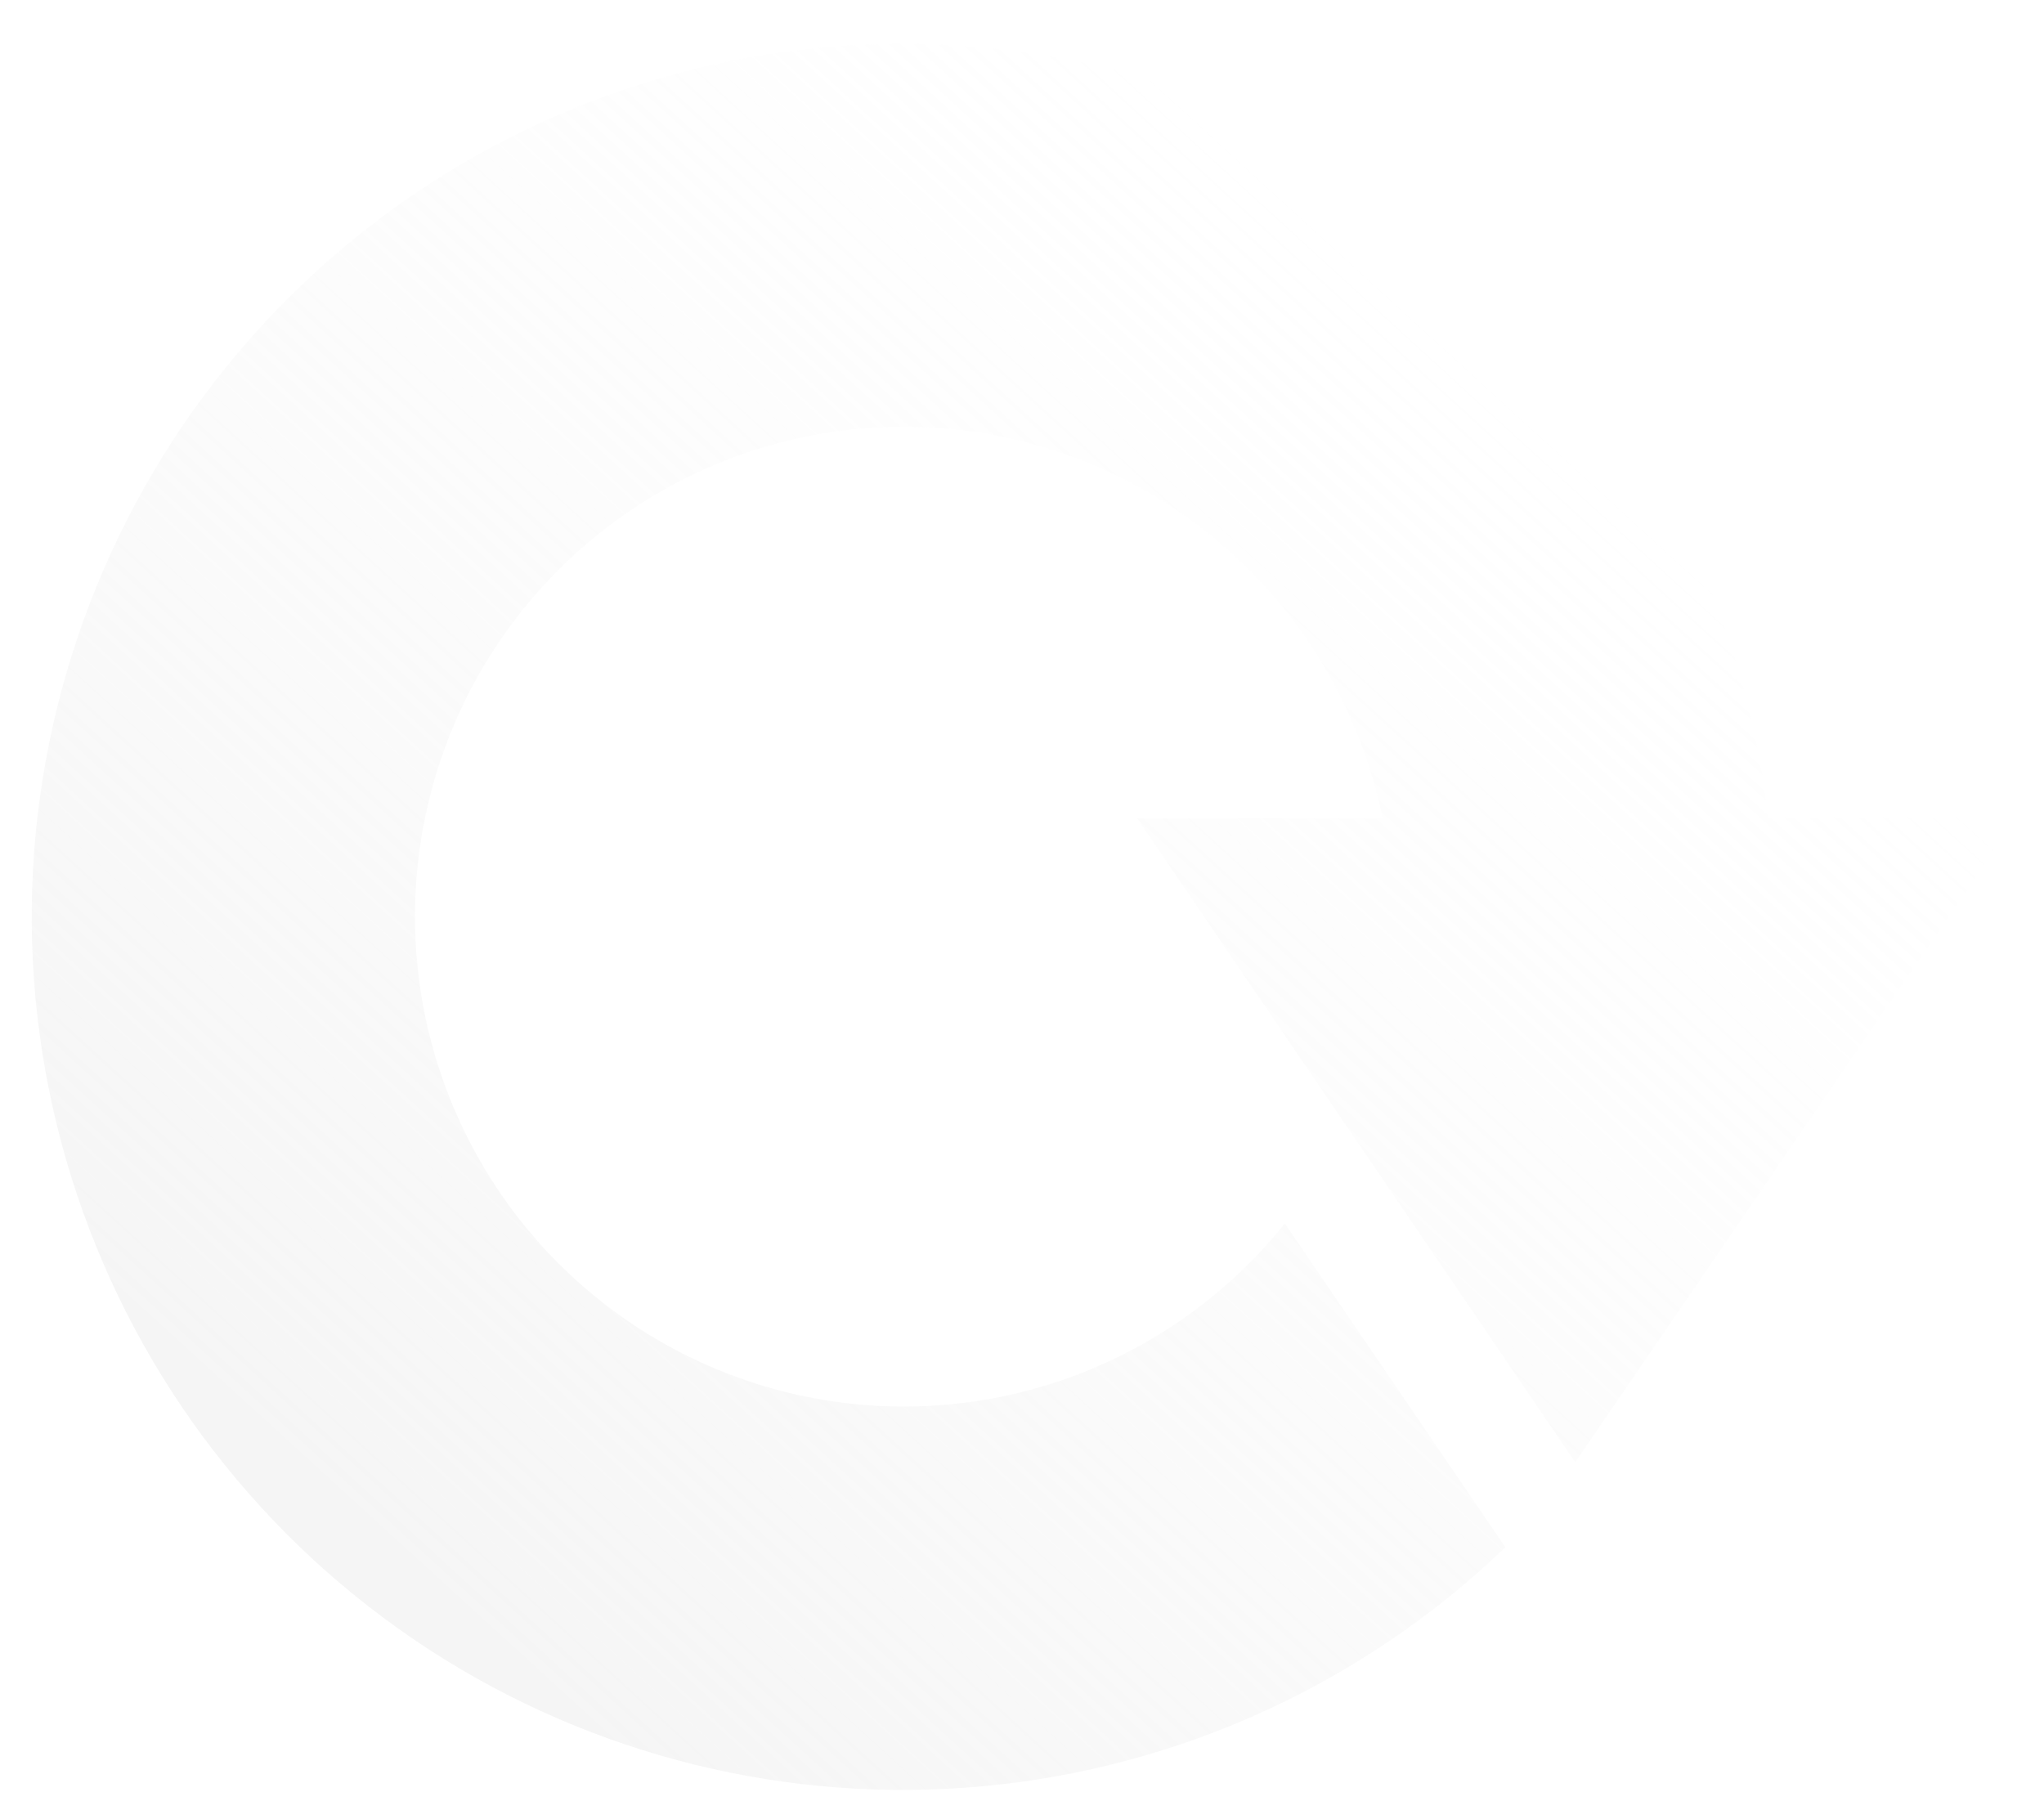 <?xml version="1.0" encoding="UTF-8"?> <svg xmlns="http://www.w3.org/2000/svg" width="309" height="275" viewBox="0 0 309 275" fill="none"> <g filter="url(#filter0_df_455_2164)"> <path d="M227.571 229.926L194.236 180.969C183.716 194.099 169.047 203.243 152.647 206.894C136.248 210.545 119.097 208.485 104.021 201.054C88.946 193.623 76.847 181.265 69.718 166.016C62.589 150.767 60.856 133.538 64.804 117.169C68.753 100.8 78.147 86.268 91.439 75.97C104.73 65.671 121.126 60.22 137.922 60.515C154.719 60.811 170.914 66.834 183.837 77.594C196.76 88.353 205.641 103.206 209.014 119.704H171.901L238.127 217.06L304.797 119.648H267.295C263.927 90.065 250.681 62.493 229.708 41.41C208.736 20.327 181.269 6.971 151.769 3.512C122.269 0.053 92.469 6.694 67.209 22.356C41.949 38.017 22.713 61.781 12.625 89.785C2.537 117.79 2.19 148.391 11.64 176.618C21.091 204.845 39.783 229.04 64.682 245.274C89.58 261.507 119.222 268.825 148.793 266.039C178.363 263.253 206.126 250.526 227.571 229.926V229.926Z" fill="url(#paint0_linear_455_2164)" fill-opacity="0.8"></path> </g> <defs> <filter id="filter0_df_455_2164" x="0.797" y="0.618" width="308" height="274" filterUnits="userSpaceOnUse" color-interpolation-filters="sRGB"> <feFlood flood-opacity="0" result="BackgroundImageFix"></feFlood> <feColorMatrix in="SourceAlpha" type="matrix" values="0 0 0 0 0 0 0 0 0 0 0 0 0 0 0 0 0 0 127 0" result="hardAlpha"></feColorMatrix> <feOffset dy="4"></feOffset> <feGaussianBlur stdDeviation="2"></feGaussianBlur> <feComposite in2="hardAlpha" operator="out"></feComposite> <feColorMatrix type="matrix" values="0 0 0 0 0 0 0 0 0 0 0 0 0 0 0 0 0 0 0.25 0"></feColorMatrix> <feBlend mode="normal" in2="BackgroundImageFix" result="effect1_dropShadow_455_2164"></feBlend> <feBlend mode="normal" in="SourceGraphic" in2="effect1_dropShadow_455_2164" result="shape"></feBlend> <feGaussianBlur stdDeviation="1" result="effect2_foregroundBlur_455_2164"></feGaussianBlur> </filter> <linearGradient id="paint0_linear_455_2164" x1="70.26" y1="239.812" x2="233.53" y2="61.097" gradientUnits="userSpaceOnUse"> <stop stop-color="#F3F3F3"></stop> <stop offset="1" stop-color="white" stop-opacity="0.5"></stop> </linearGradient> </defs> </svg> 